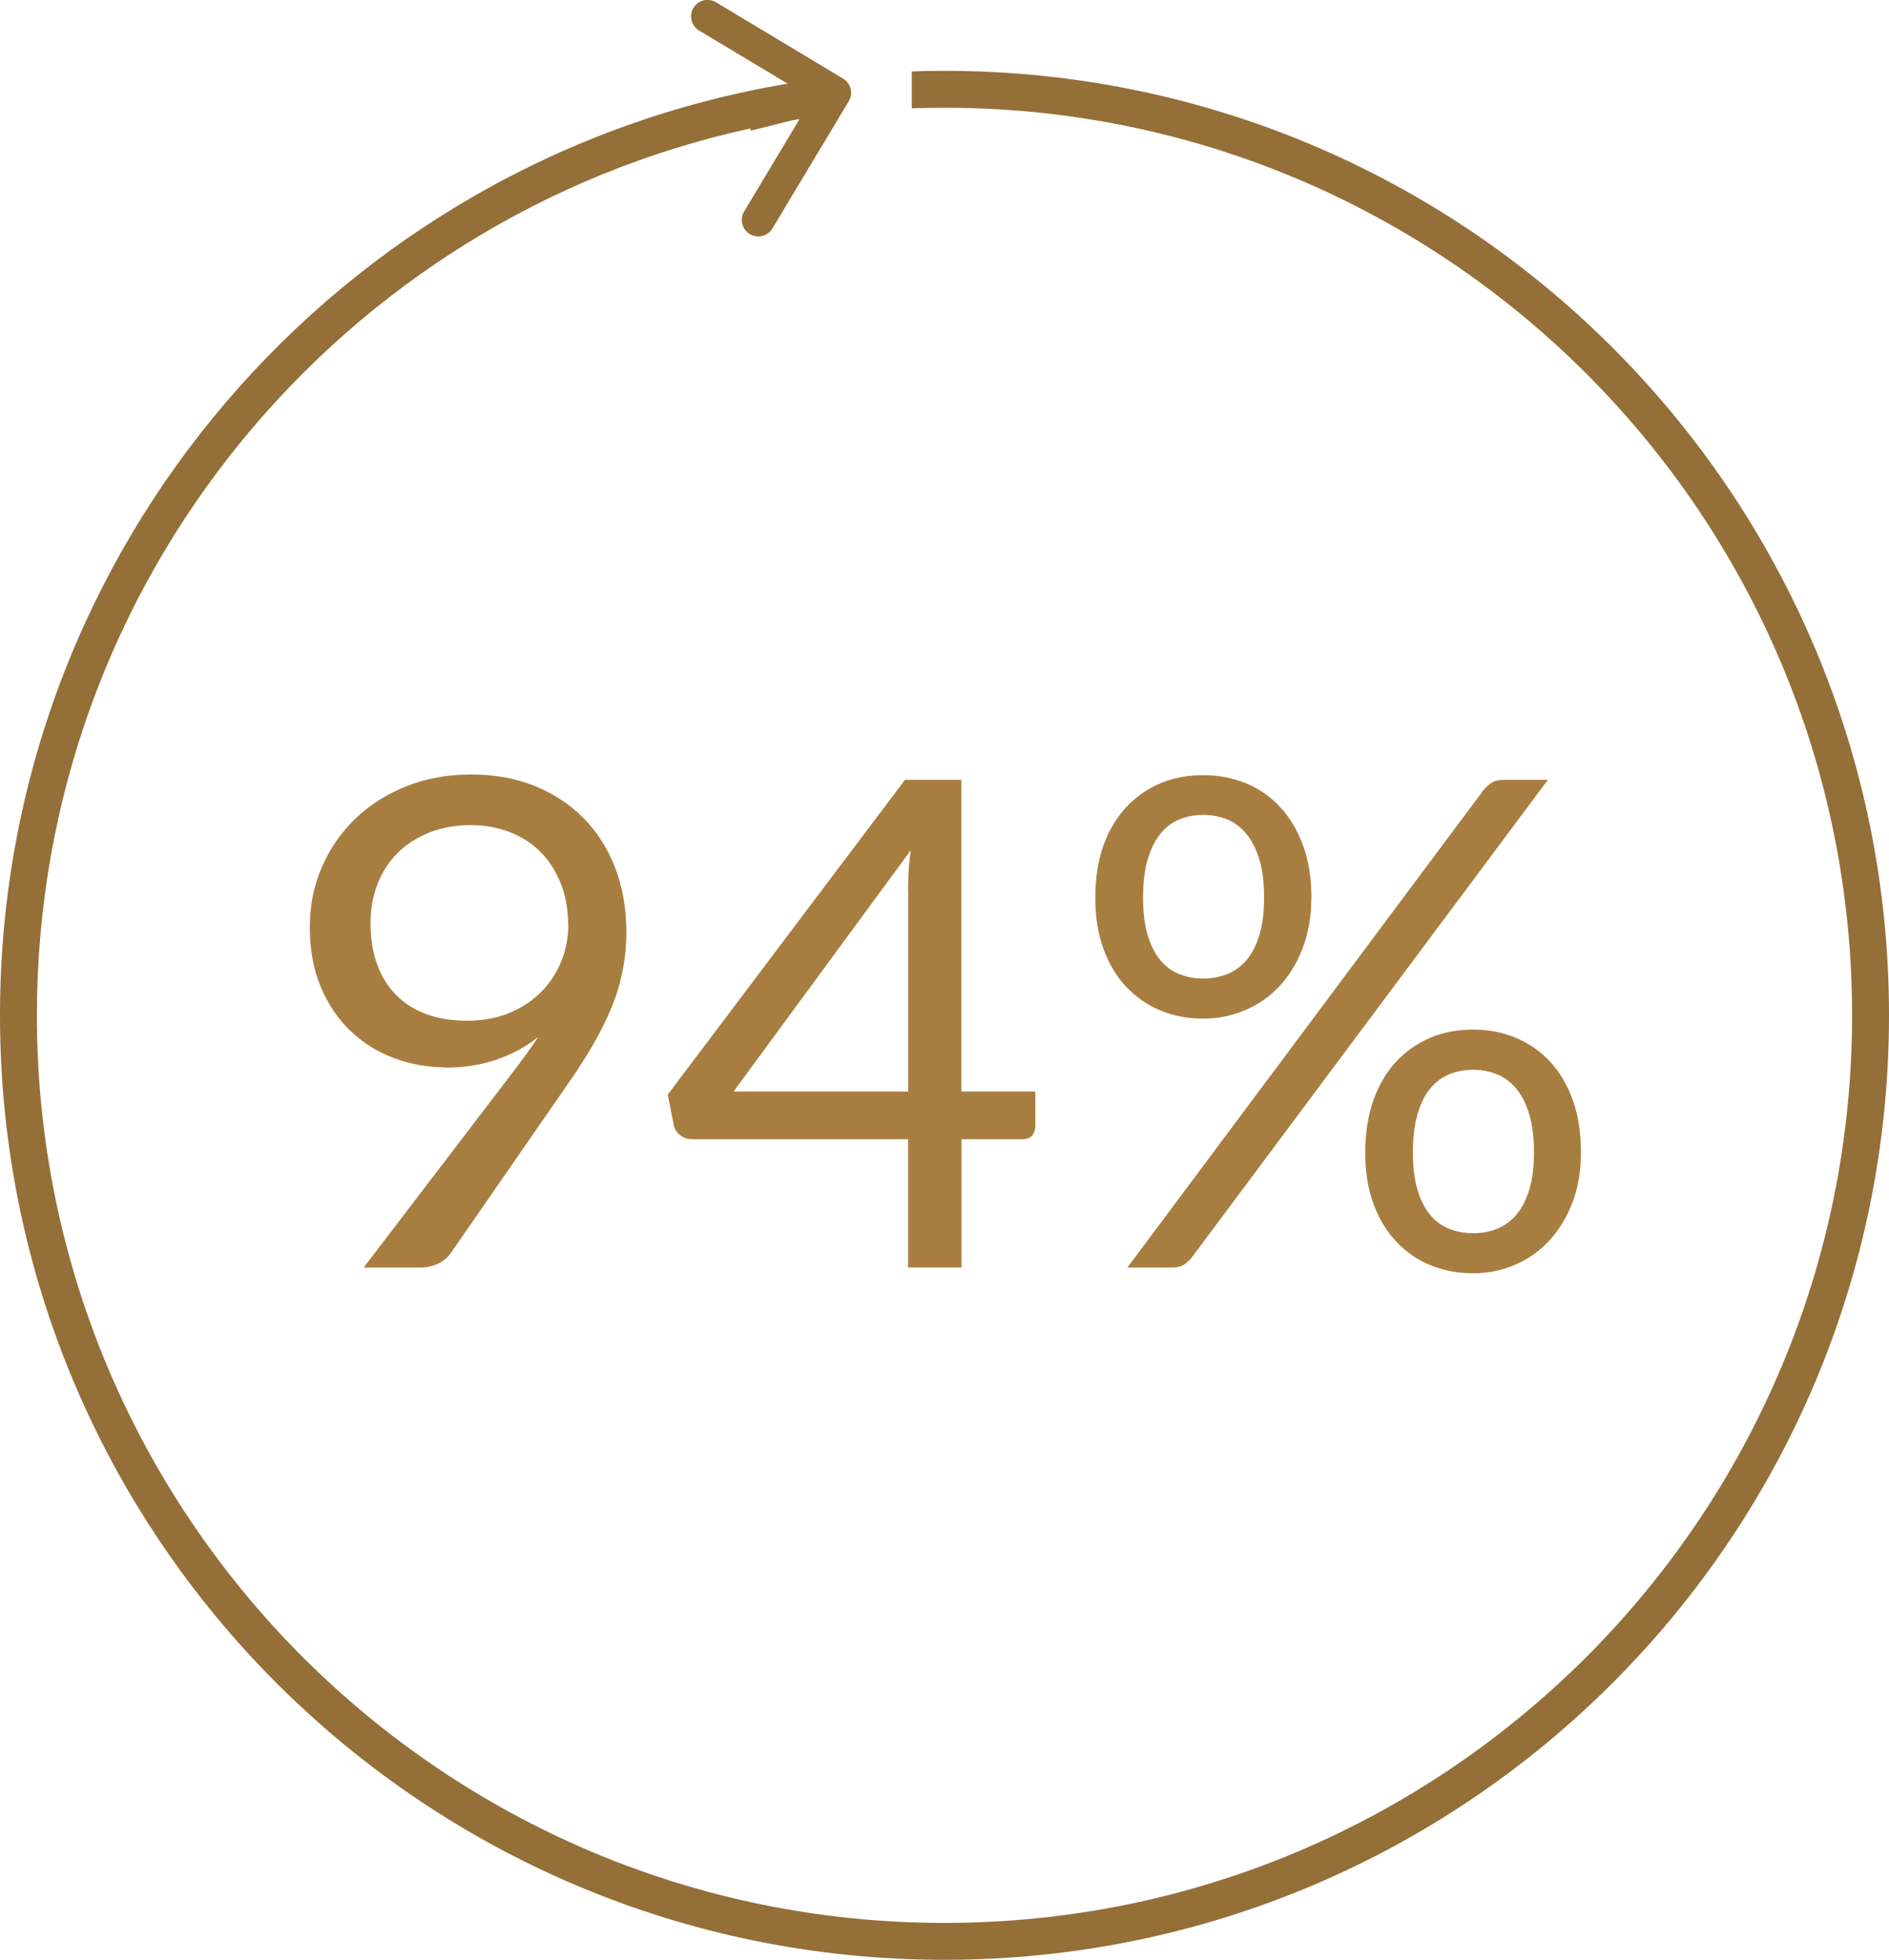 <?xml version="1.0" encoding="UTF-8"?>
<svg id="Layer_2" data-name="Layer 2" xmlns="http://www.w3.org/2000/svg" viewBox="0 0 172 178.45">
  <defs>
    <style>
      .cls-1 {
        fill: #a87e40;
      }

      .cls-2 {
        fill: #946f38;
        fill-rule: evenodd;
      }
    </style>
  </defs>
  <g id="Completion_Rates_outlined" data-name="Completion Rates outlined">
    <g id="_94_" data-name="94%">
      <path class="cls-2" d="M76.77,7.16L65.2.21c-.71-.43-1.63-.2-2.06.51-.43.71-.2,1.63.51,2.06l8.07,4.84C31.02,14.43,0,49.81,0,92.45c0,47.5,38.5,86,86,86s86-38.5,86-86S133.5,6.45,86,6.45c-1,0-1.99.02-2.98.05v3.36c.99-.03,1.98-.05,2.98-.05,45.64,0,82.64,37,82.64,82.64s-37,82.64-82.64,82.64S3.36,138.09,3.36,92.45C3.36,52.87,31.17,19.8,68.31,11.7l.05.2,3.75-.94c.23-.04.46-.08.69-.11l-5.04,8.4c-.43.71-.2,1.63.51,2.06.71.43,1.63.2,2.06-.51l6.95-11.58c.43-.71.2-1.63-.51-2.06Z"/>
      <g>
        <path class="cls-1" d="M40.64,97.19c-1.67,0-3.26-.28-4.76-.84s-2.81-1.38-3.95-2.46c-1.14-1.08-2.04-2.42-2.71-4-.67-1.58-1.01-3.39-1.01-5.44s.36-3.76,1.08-5.45c.72-1.69,1.74-3.17,3.04-4.43,1.3-1.26,2.85-2.25,4.65-2.97,1.8-.72,3.77-1.08,5.92-1.08s4.06.35,5.79,1.05c1.74.7,3.22,1.68,4.46,2.94s2.2,2.77,2.87,4.52c.67,1.76,1.01,3.7,1.01,5.83,0,1.28-.12,2.49-.36,3.64s-.58,2.27-1.04,3.36c-.46,1.09-1,2.18-1.63,3.27-.63,1.08-1.35,2.21-2.15,3.36l-10.81,15.62c-.27.39-.65.71-1.15.95-.5.24-1.06.36-1.7.36h-5.08l13.51-17.69c.45-.6.88-1.17,1.27-1.7s.76-1.07,1.12-1.61c-1.14.91-2.42,1.6-3.84,2.08-1.43.48-2.93.71-4.52.71ZM51.73,84.21c0-1.38-.22-2.64-.67-3.76-.44-1.12-1.06-2.08-1.84-2.87s-1.72-1.39-2.8-1.81c-1.08-.42-2.28-.64-3.58-.64s-2.61.22-3.73.67-2.09,1.06-2.88,1.84c-.79.79-1.41,1.72-1.84,2.82-.43,1.1-.65,2.29-.65,3.59,0,1.41.2,2.66.6,3.76.4,1.11.98,2.04,1.74,2.8.75.76,1.67,1.34,2.76,1.74,1.08.39,2.3.59,3.64.59,1.49,0,2.8-.24,3.95-.73s2.11-1.13,2.9-1.94c.78-.81,1.38-1.74,1.8-2.79.41-1.05.62-2.15.62-3.29Z"/>
        <path class="cls-1" d="M87.55,99.39h6.72v3.16c0,.33-.1.61-.29.84-.2.23-.5.34-.91.34h-5.52v11.68h-4.87v-11.68h-19.68c-.41,0-.77-.12-1.07-.36s-.49-.53-.57-.88l-.56-2.82,21.6-28.66h5.14v28.38ZM82.68,81.08c0-.54.02-1.12.05-1.74.03-.62.1-1.26.2-1.92l-16.14,21.97h15.9v-18.31Z"/>
        <path class="cls-1" d="M119.4,81.73c0,1.74-.27,3.29-.81,4.66-.54,1.38-1.25,2.53-2.15,3.47-.9.94-1.95,1.66-3.14,2.15-1.2.5-2.45.74-3.75.74-1.41,0-2.7-.25-3.89-.74-1.19-.5-2.23-1.21-3.11-2.15-.89-.94-1.58-2.1-2.08-3.47-.5-1.37-.74-2.93-.74-4.66s.25-3.36.74-4.74c.5-1.38,1.19-2.55,2.08-3.5.89-.95,1.93-1.67,3.11-2.17,1.19-.5,2.48-.74,3.89-.74s2.68.25,3.89.74c1.21.5,2.25,1.22,3.13,2.17s1.57,2.12,2.08,3.5c.51,1.38.76,2.96.76,4.74ZM134.93,72.12c.27-.35.55-.62.85-.82.3-.2.7-.29,1.19-.29h3.97l-32.44,43.51c-.21.27-.45.49-.74.65-.29.17-.63.25-1.02.25h-4.09l32.29-43.29ZM115.1,81.73c0-1.36-.14-2.52-.43-3.47-.29-.95-.69-1.73-1.19-2.34-.51-.61-1.09-1.05-1.77-1.32-.67-.27-1.39-.4-2.15-.4s-1.48.13-2.15.4c-.67.27-1.25.71-1.75,1.32s-.88,1.39-1.16,2.34c-.28.95-.42,2.11-.42,3.47s.14,2.48.42,3.42c.28.94.67,1.7,1.16,2.29s1.08,1.01,1.75,1.27c.67.26,1.39.39,2.15.39s1.48-.13,2.15-.39c.67-.26,1.26-.68,1.77-1.27.51-.59.9-1.35,1.19-2.29.29-.94.43-2.08.43-3.42ZM143.95,104.94c0,1.74-.27,3.29-.81,4.65s-1.25,2.51-2.15,3.46c-.9.94-1.94,1.66-3.13,2.15-1.19.5-2.43.74-3.73.74-1.4,0-2.7-.25-3.89-.74s-2.23-1.21-3.11-2.15c-.89-.94-1.58-2.09-2.08-3.46-.5-1.36-.74-2.91-.74-4.65s.25-3.36.74-4.76c.5-1.39,1.19-2.57,2.08-3.52.89-.95,1.93-1.67,3.11-2.17s2.48-.74,3.89-.74,2.68.25,3.87.74c1.2.5,2.24,1.22,3.13,2.17.89.95,1.58,2.12,2.08,3.52.5,1.39.74,2.98.74,4.76ZM139.67,104.94c0-1.36-.14-2.53-.43-3.49-.29-.96-.69-1.74-1.19-2.34-.51-.6-1.09-1.03-1.77-1.3-.67-.27-1.39-.4-2.15-.4s-1.48.13-2.15.4c-.67.27-1.25.7-1.75,1.3-.5.6-.88,1.38-1.16,2.34-.28.96-.42,2.12-.42,3.49s.14,2.48.42,3.41c.28.93.67,1.69,1.16,2.28.5.59,1.08,1.01,1.75,1.27.67.26,1.39.39,2.15.39s1.48-.13,2.15-.39c.67-.26,1.26-.68,1.77-1.27s.9-1.35,1.19-2.28c.29-.93.43-2.07.43-3.41Z"/>
      </g>
    </g>
  </g>
</svg>